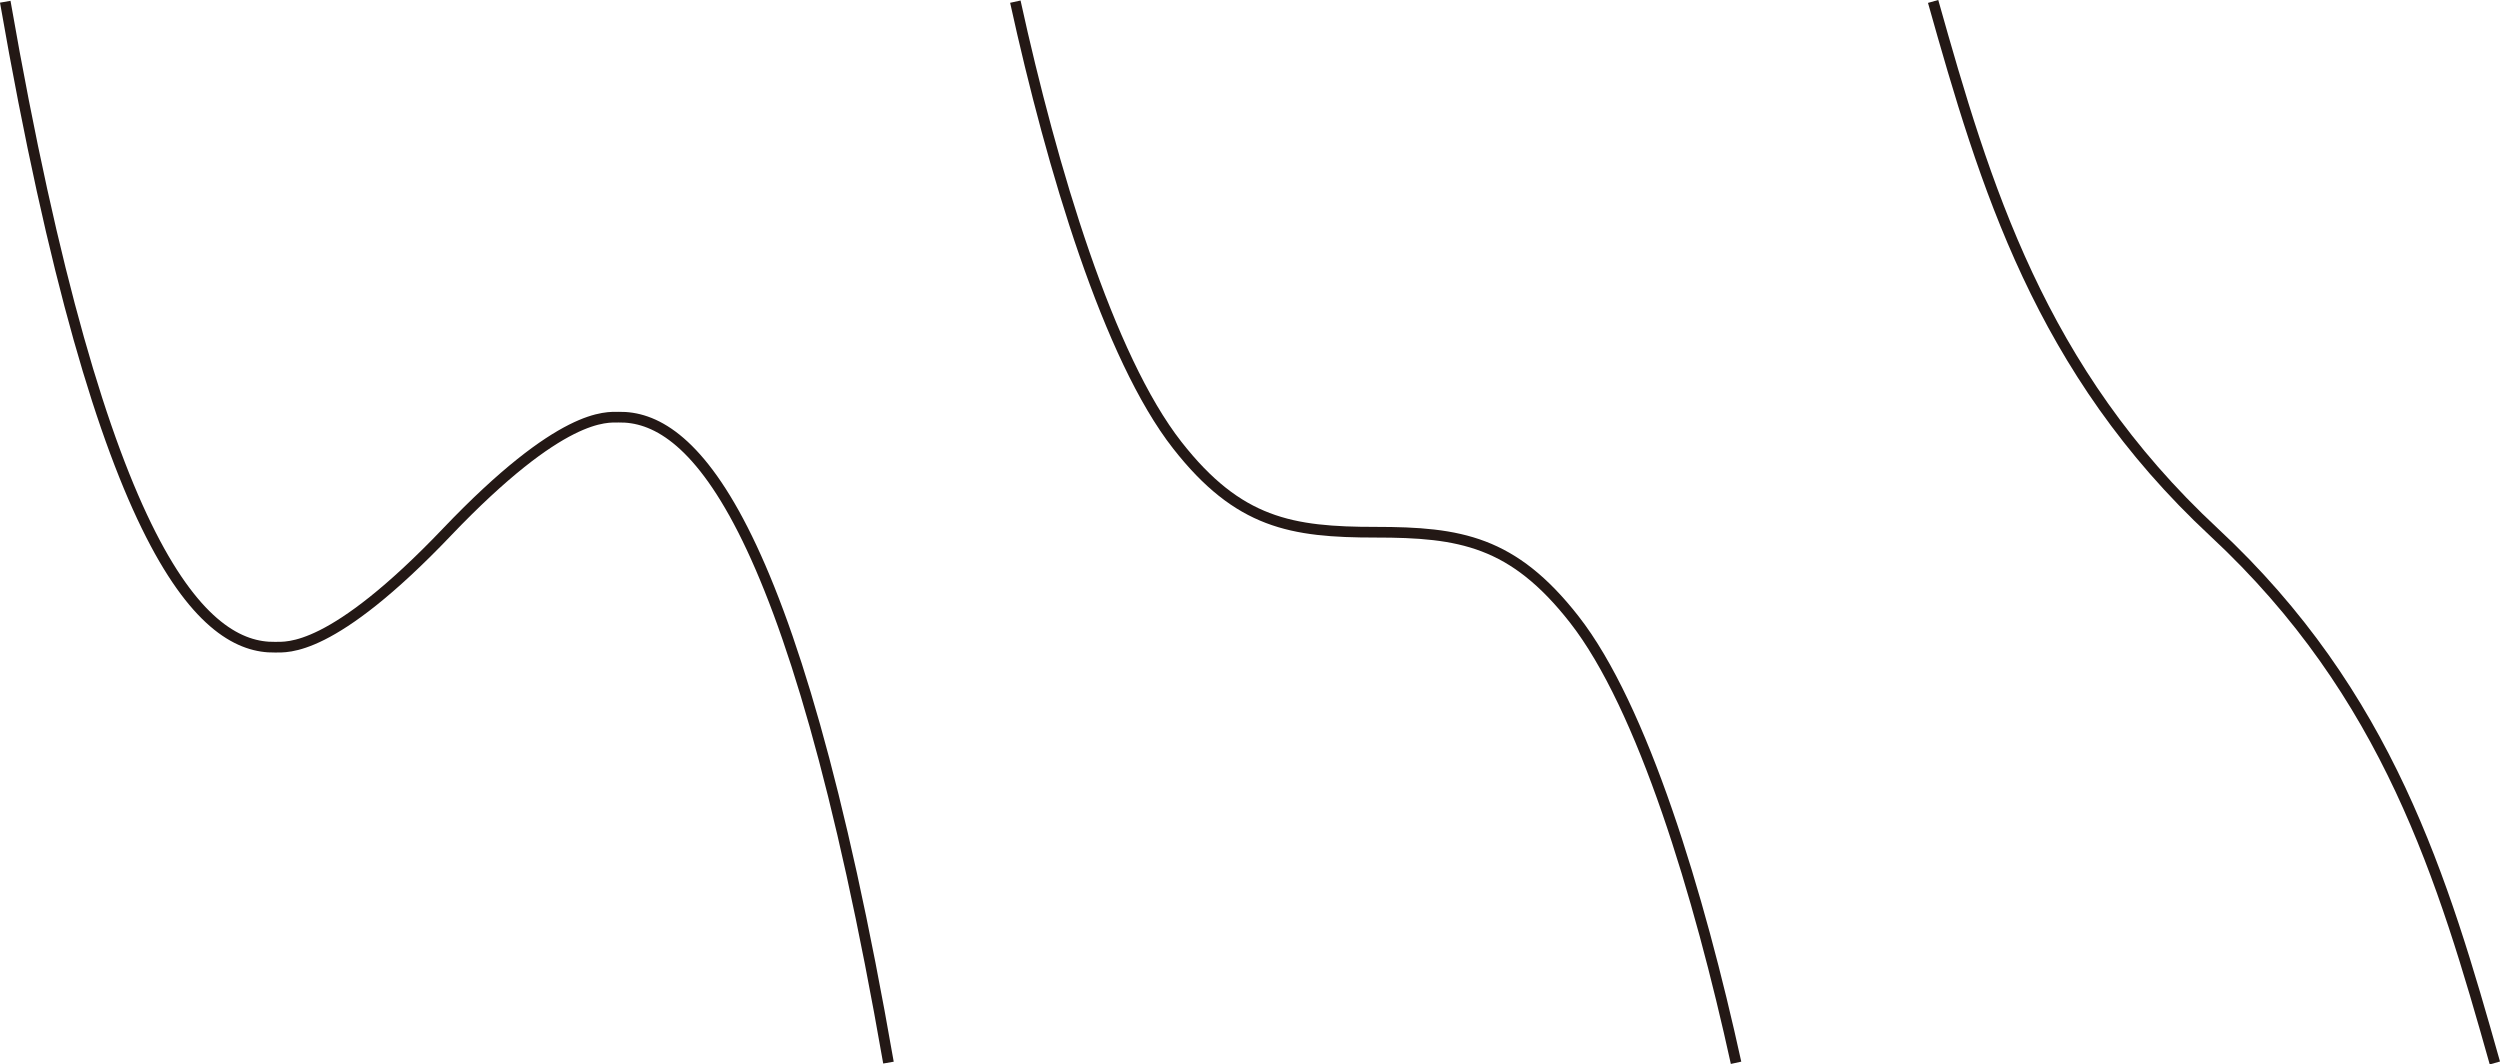 <svg xmlns="http://www.w3.org/2000/svg" viewBox="0 0 152.793 65.054"><defs><style>.cls-1{fill:none;stroke:#231815;stroke-linejoin:bevel;stroke-width:0.652px;}</style></defs><g id="レイヤー_2" data-name="レイヤー 2"><g id="Workplace"><g id="_2B_2_02" data-name="2B_2_02"><path id="_2B_2_04" data-name=" 2B 2 04" class="cls-1" d="M.321.106c5.951,34.166,12.277,39.527,16.484,39.448.743-.014,3.449.364,10.508-7.031l-.005.004c7.059-7.396,9.765-7.018,10.508-7.031,4.206-.079,10.533,5.282,16.484,39.448"/><path id="_2B_2_05" data-name=" 2B 2 05" class="cls-1" d="M62.055.101c2.249,10.258,5.702,21.755,9.9,27.112,3.737,4.77,6.97,5.315,12.124,5.315s8.387.545,12.124,5.315c4.198,5.357,7.651,16.854,9.9,27.112"/><path id="_2B_2_06" data-name=" 2B 2 06" class="cls-1" d="M118.147.088c3.166,11.225,6.502,22.521,17.166,32.439s14,21.214,17.166,32.438"/></g></g></g></svg>